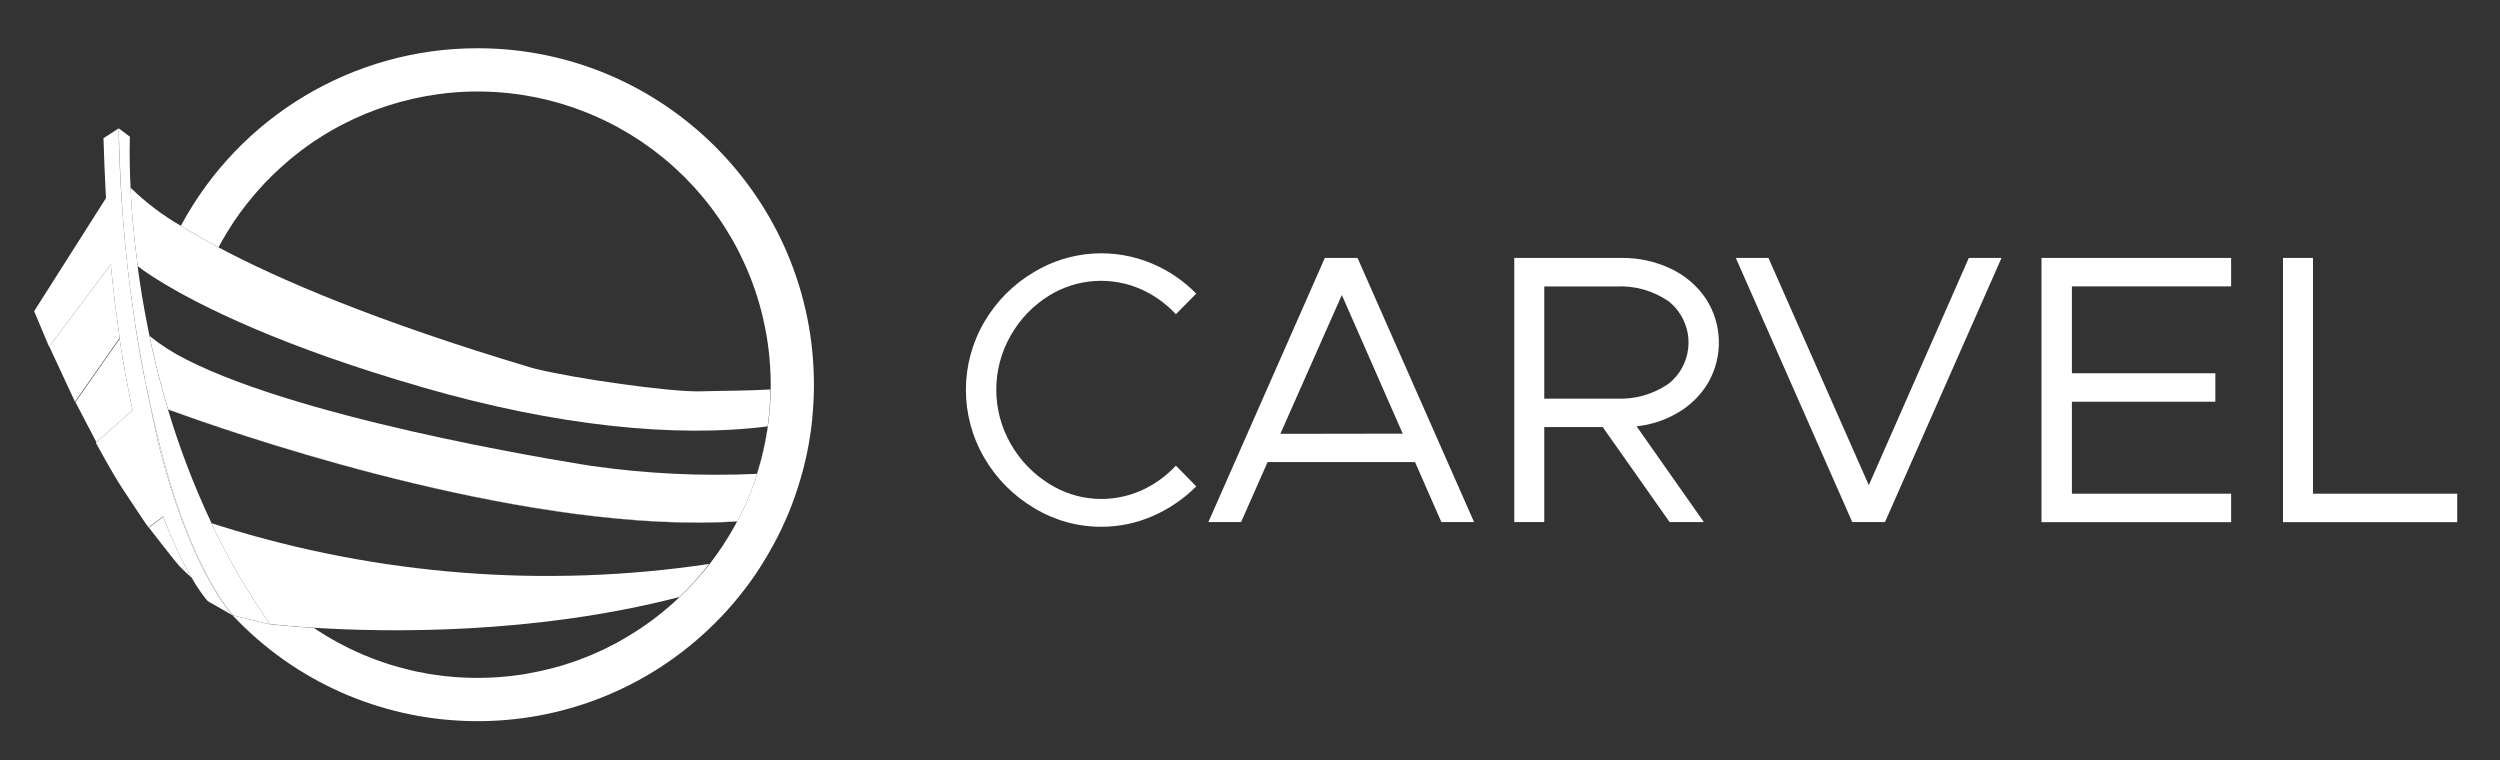 <?xml version="1.0" encoding="UTF-8"?><svg id="artwork" xmlns="http://www.w3.org/2000/svg" viewBox="0 0 616.658 187.509"><rect x="0" y="0" width="616.658" height="187.509" fill="#333333" stroke="none"/><defs><style>.cls-1{fill:none;}.cls-2{fill:#fff;}</style></defs><path class="cls-1" d="M104.77,166.029c.37,.068,.739,.149,1.11,.211,.142,.024,.285,.041,.428,.064-.015-.002-.03-.006-.046-.008-.5-.08-.995-.176-1.492-.267Z"/><path class="cls-1" d="M66.591,153.94c.007,.011,.015,.021,.022,.032l.057,.014c1.435,.158,5.183,.551,10.707,.898-.022-.015-.044-.031-.067-.046-5.523-.346-9.272-.74-10.719-.898Z"/><path class="cls-1" d="M107.916,166.532c.364,.05,.728,.111,1.093,.155,.294,.036,.588,.063,.882,.096-.064-.007-.128-.017-.192-.024-.597-.066-1.19-.146-1.782-.226Z"/><path class="cls-2" d="M45.88,102.604c-.002-.017-.005-.034-.006-.051l-4.407-1.568c-1.676-5.613-3.052-11.084-4.206-16.334l-.379-1.755,.332,1.739c1.154,5.265,2.53,10.72,4.206,16.334l.017,.053,4.426,1.575c.006,.002,.012,.004,.018,.006Z"/><path class="cls-1" d="M111.248,166.912c.3,.027,.6,.062,.901,.086,.456,.036,.911,.06,1.367,.087-.066-.004-.131-.011-.198-.015-.693-.042-1.383-.096-2.07-.157Z"/><path class="cls-2" d="M36.87,82.841c.004,.019,.007,.036,.011,.055,2.751,2.196,5.724,4.098,8.87,5.676-3.153-1.595-6.129-3.516-8.881-5.731Z"/><path class="cls-1" d="M149.963,159.669c.725-.359,1.448-.723,2.163-1.108-.676,.365-1.366,.708-2.055,1.053-.036,.018-.072,.037-.108,.055Z"/><path class="cls-1" d="M147.003,161.057c.627-.275,1.254-.553,1.873-.847-.489,.233-.988,.448-1.483,.67-.13,.059-.26,.118-.391,.177Z"/><path class="cls-1" d="M144.101,162.262c-.068,.027-.136,.054-.204,.081,.563-.217,1.126-.432,1.684-.664-.357,.149-.721,.283-1.081,.426-.133,.053-.265,.105-.398,.157Z"/><path class="cls-2" d="M38.81,107.373c-.759-3.131-1.518-6.483-2.245-10.04-.601-2.498-1.091-5.107-1.581-7.795-.977-5.248-1.812-10.52-2.534-15.805,.709,5.284,1.518,10.555,2.455,15.805,.569,2.688,1.059,5.297,1.581,7.795,.348,1.739,.727,3.463,1.123,5.202,.206,.933,.411,1.818,.617,2.72,.209,.626,.312,1.259,.451,1.866,.186,.776,.368,1.552,.561,2.324-.174-.68-.348-1.36-.506-2.071-.021-.082-.036-.169-.055-.253-.149-.623-.303-1.246-.451-1.866-.206-.87-.427-1.818-.617-2.72-.38-1.692-.727-3.415-1.123-5.202,.822,4.048,1.739,8.111,2.577,12.096,7.452,29.618,16.837,40.711,18.187,42.192l.345,.199s-10.309-10.388-18.278-42.376c-.174-.68-.348-1.36-.506-2.071Z"/><path class="cls-1" d="M129.113,166.332c.178-.028,.355-.065,.533-.095,.055-.009,.11-.021,.165-.03-.062,.01-.123,.023-.185,.033-.172,.028-.341,.065-.513,.092Z"/><path class="cls-1" d="M125.572,166.798c.309-.033,.617-.074,.926-.111,.249-.03,.497-.068,.746-.101-.343,.045-.686,.091-1.031,.131-.214,.025-.426,.058-.64,.081Z"/><path class="cls-1" d="M141.05,163.376c.14-.047,.28-.096,.42-.142-.045,.015-.09,.03-.135,.046-.095,.033-.19,.064-.285,.096Z"/><path class="cls-1" d="M118.432,167.208c.576-.005,1.152-.018,1.728-.037,.181-.006,.362-.016,.542-.024-.795,.032-1.593,.055-2.395,.061,.041-0,.083,.001,.124,0Z"/><path class="cls-2" d="M29.402,35.398c-.053-.598-.078-1.192-.093-1.787,.004,.526,.009,1.139,.014,1.85,.204,7.023,.613,14.036,1.218,21.031-.523-6.238-.875-12.492-1.044-18.754-.095-.854-.095-1.66-.095-2.34Z"/><path class="cls-1" d="M151.672,30.999c-.023-.012-.046-.022-.068-.034,.03,.016,.062,.031,.092,.047-.008-.004-.016-.009-.024-.013Z"/><path class="cls-1" d="M173.587,140.913c-.923,1.118-1.884,2.203-2.875,3.26,.982-1.056,1.947-2.134,2.875-3.26Z"/><path class="cls-2" d="M61.267,49.817c.704-.881,1.42-1.75,2.162-2.594-.739,.844-1.458,1.71-2.162,2.594Z"/><path class="cls-2" d="M44.613,55.7c2.593,1.613,5.661,3.384,9.281,5.313-3.621-1.929-6.688-3.731-9.281-5.313Z"/><path class="cls-2" d="M71.788,39.106c.716-.593,1.444-1.172,2.183-1.737-.739,.562-1.465,1.145-2.183,1.737Z"/><path class="cls-1" d="M170.621,144.269c-.971,1.031-1.971,2.035-2.997,3.011,1.021-.972,2.025-1.969,2.997-3.011Z"/><path class="cls-1" d="M152.471,158.372c.34-.186,.672-.39,1.009-.582-.005,.003-.009,.005-.014,.008-.333,.19-.659,.39-.996,.574Z"/><path class="cls-1" d="M102.231,165.527c.157,.035,.313,.076,.471,.11,.027,.006,.055,.01,.082,.015-.288-.061-.572-.134-.858-.198,.102,.023,.204,.051,.306,.073Z"/><path class="cls-1" d="M115.293,167.171c.558,.019,1.115,.027,1.673,.033,.063,.001,.126-0,.189,0-.816-.007-1.628-.028-2.438-.062,.192,.008,.384,.021,.576,.028Z"/><path class="cls-1" d="M159.237,154.145c-.296,.21-.595,.417-.893,.623,.3-.203,.596-.415,.893-.623Z"/><path class="cls-1" d="M156.876,155.729c-.338,.217-.677,.432-1.019,.643,.341-.211,.68-.426,1.019-.643Z"/><path class="cls-1" d="M121.957,167.092c.46-.027,.919-.06,1.378-.095,.249-.019,.497-.045,.746-.067-.503,.043-1.007,.082-1.512,.115-.205,.013-.407,.035-.612,.047Z"/><path class="cls-1" d="M125.123,22.943c-4.88-.496-9.766-.496-14.586-.006,2.386-.238,4.804-.363,7.253-.363,2.476,0,4.922,.126,7.333,.369Z"/><path class="cls-2" d="M189.354,105.38c-.009,.06-.021,.12-.03,.18-.066,.453-.149,.904-.224,1.355-.112,.669-.227,1.338-.357,2.001-.083,.426-.174,.851-.265,1.275-.15,.696-.309,1.387-.479,2.075-.095,.386-.19,.772-.291,1.157-.203,.768-.422,1.529-.649,2.286-.089,.297-.171,.595-.264,.891-.024,.076-.044,.154-.068,.23,.014-.001,.029-.001,.043-.002,1.191-3.743,2.072-7.578,2.632-11.466v-.174c.43-3.018,.668-6.06,.711-9.108v-1.186c0,3.543-.267,7.022-.759,10.429v.054Z"/><path class="cls-1" d="M160.619,153.165c.837-.615,1.66-1.254,2.474-1.909-.307,.246-.617,.487-.927,.729-.513,.399-1.026,.797-1.547,1.18Z"/><path class="cls-2" d="M59.297,52.381c-.03,.042-.062,.081-.093,.122-.138,.19-.271,.386-.407,.578-.069,.098-.139,.196-.208,.294,.039-.056,.079-.111,.118-.167,.196-.277,.39-.554,.589-.828Z"/><path class="cls-2" d="M65.15,45.33c.164-.174,.329-.346,.495-.519,.789-.821,1.603-1.617,2.429-2.401,.132-.125,.266-.247,.399-.371,.789-.737,1.593-1.456,2.414-2.158,.015-.013,.03-.026,.045-.038,.281-.24,.556-.487,.841-.723-2.963,2.444-5.75,5.141-8.326,8.083,.109-.124,.215-.251,.325-.375,.452-.507,.914-1.005,1.379-1.498Z"/><path class="cls-1" d="M163.615,150.825c.611-.501,1.215-1.011,1.812-1.534-.243,.212-.485,.423-.73,.633-.358,.305-.72,.603-1.082,.902Z"/><path class="cls-1" d="M166,148.781c.403-.361,.804-.723,1.199-1.094-.016,.015-.033,.031-.049,.047-.38,.355-.765,.701-1.15,1.047Z"/><path class="cls-1" d="M181.757,128.641c.007-0,.015-.001,.022-.001l-.585,1.107c-1.024,1.852-2.137,3.651-3.317,5.405-.115,.171-.234,.34-.35,.51-.479,.7-.971,1.39-1.474,2.072-.193,.261-.385,.523-.582,.781-.144,.19-.282,.386-.428,.575-.009,.001-.018,.002-.027,.004-.465,.601-.924,1.206-1.407,1.791,.405-.492,.819-.973,1.213-1.478l.269-.348c2.287-2.952,4.343-6.077,6.151-9.345l.585-1.107c.005-.01,.01-.019,.015-.029-.018,.001-.036,.002-.054,.003-.01,.019-.02,.039-.03,.059Z"/><path class="cls-2" d="M63.323,81.315c10.239,4.344,23.529,9.191,40.485,14.094-16.94-4.907-30.235-9.761-40.485-14.094Z"/><path class="cls-2" d="M181.757,128.641c.01-.019,.02-.039,.03-.059-49.655,3.125-117.028-19.316-135.878-26.016l-.036-.013c.002,.017,.005,.034,.006,.051,18.884,6.711,86.294,29.159,135.878,26.037Z"/><path class="cls-2" d="M258.783,72.903c6.903-4.261,15.472-4.812,22.864-1.471,3.17,1.453,6.023,3.516,8.396,6.072l5.028-5.076c-3.06-3.122-6.702-5.615-10.72-7.337-9.508-4.083-20.4-3.342-29.268,1.992-5.081,2.988-9.31,7.229-12.286,12.317-6.06,10.358-6.06,23.179,0,33.537,2.964,5.114,7.195,9.377,12.286,12.381,5.009,3.039,10.759,4.637,16.618,4.617,4.355,.002,8.663-.903,12.649-2.656,4.001-1.739,7.638-4.217,10.72-7.305l-5.028-5.123c-2.365,2.565-5.22,4.63-8.396,6.072-7.401,3.357-15.995,2.763-22.864-1.581-3.935-2.448-7.196-5.839-9.487-9.867-4.735-8.272-4.735-18.434,0-26.706,2.278-4.038,5.542-7.432,9.487-9.867Z"/><path class="cls-2" d="M326.79,63.622l-28.73,65.16h8.064l6.546-14.8h36.367l6.499,14.8h8.064l-28.746-65.16h-8.064Zm-10.973,43.388l15.163-34.248,15.021,34.201-30.185,.047Z"/><path class="cls-2" d="M420.806,73.71c-2.164-3.22-5.165-5.789-8.681-7.432-3.793-1.799-7.946-2.707-12.143-2.656h-26.469v65.16h7.4v-23.433h14.42l16.508,23.433h8.443l-16.602-23.623c3.694-.39,7.257-1.588,10.436-3.51,2.992-1.79,5.488-4.301,7.258-7.305h-0c3.673-6.446,3.454-14.401-.569-20.634Zm-9.187,20.919c-3.795,2.631-8.354,3.931-12.966,3.7h-17.741l-0-27.671h17.757c4.605-.234,9.158,1.062,12.95,3.684,.754,.603,1.439,1.287,2.042,2.042,4.474,5.602,3.56,13.77-2.042,18.245Z"/><polygon class="cls-2" points="460.968 119.674 436.207 63.622 428.159 63.622 456.889 128.782 464.953 128.782 493.699 63.622 485.635 63.622 460.968 119.674"/><polygon class="cls-2" points="503.565 128.798 550.337 128.798 550.337 121.777 511.06 121.777 511.06 99.087 546.447 99.087 546.447 92.067 511.06 92.067 511.06 70.642 550.337 70.642 550.337 63.622 503.565 63.622 503.565 128.798"/><polygon class="cls-2" points="570.528 121.777 570.528 63.622 563.128 63.622 563.128 128.798 606.105 128.798 606.105 121.777 570.528 121.777"/><path class="cls-2" d="M117.79,11.901c-30.603-.014-58.73,16.82-73.177,43.799,2.593,1.581,5.661,3.384,9.281,5.313,0,0,0,0,0,0,.495-.934,1.018-1.845,1.548-2.749,.075-.127,.143-.26,.218-.387,.026-.043,.05-.088,.075-.131,.109-.182,.228-.355,.339-.536,.329-.54,.668-1.069,1.009-1.598,.077-.119,.15-.242,.228-.361,.149-.226,.287-.46,.439-.684,.272-.405,.561-.793,.84-1.191,.069-.098,.138-.196,.208-.294,.136-.192,.269-.387,.407-.578,.03-.042,.062-.081,.093-.122,.467-.644,.948-1.271,1.433-1.896,.176-.226,.359-.445,.537-.669,.703-.884,1.423-1.75,2.162-2.594,.006-.007,.011-.013,.017-.02,2.576-2.942,5.363-5.639,8.326-8.083,.005-.005,.011-.009,.016-.014,.719-.592,1.444-1.175,2.183-1.737,.082-.062,.161-.127,.243-.189,.984-.746,1.986-1.469,3.01-2.163,.053-.036,.104-.074,.156-.109,.706-.477,1.43-.928,2.153-1.38,.309-.192,.612-.394,.924-.581,.478-.289,.97-.559,1.455-.837,.571-.326,1.138-.658,1.717-.968,.235-.126,.476-.241,.712-.365,7.376-3.839,15.366-6.379,23.598-7.518,.809-.11,1.616-.226,2.433-.309,.054-.006,.109-.008,.163-.013,4.82-.49,9.705-.489,14.586,.006,.071,.007,.143,.017,.214,.024,1.092,.113,2.177,.252,3.254,.413,.23,.035,.46,.075,.69,.112,.906,.145,1.807,.304,2.702,.482,.398,.08,.796,.169,1.194,.256,.716,.155,1.43,.317,2.138,.493,.568,.142,1.135,.297,1.702,.454,.532,.146,1.064,.294,1.591,.452,.733,.221,1.463,.459,2.192,.704,.359,.121,.72,.238,1.076,.364,.884,.313,1.765,.648,2.642,.998,.206,.082,.414,.16,.62,.244,1.006,.412,2.007,.85,3.002,1.311,.088,.041,.178,.079,.266,.12,1.073,.502,2.139,1.033,3.197,1.593,.023,.012,.046,.022,.068,.034,.008,.004,.016,.009,.024,.013,.536,.285,1.063,.582,1.59,.879,.379,.214,.756,.43,1.131,.65,.455,.267,.909,.536,1.357,.812,.737,.456,1.467,.92,2.185,1.401,.273,.182,.539,.371,.809,.557,.645,.444,1.284,.896,1.914,1.361,.25,.184,.499,.371,.746,.558,.742,.562,1.475,1.135,2.194,1.724,.072,.059,.145,.115,.217,.174,.831,.687,1.644,1.393,2.442,2.116,.122,.11,.242,.223,.363,.334,.707,.648,1.402,1.31,2.083,1.986,.101,.1,.203,.198,.303,.299,.763,.766,1.511,1.549,2.239,2.349,.073,.08,.143,.162,.215,.243,.624,.691,1.232,1.397,1.829,2.112,.17,.203,.34,.407,.507,.612,.612,.749,1.212,1.509,1.794,2.283,.135,.179,.265,.362,.398,.542,.478,.648,.944,1.305,1.4,1.969,.252,.367,.499,.736,.744,1.107,.302,.458,.596,.921,.888,1.386,.471,.75,.927,1.508,1.37,2.275,.205,.355,.414,.707,.613,1.066,.308,.556,.606,1.118,.9,1.681,.135,.259,.267,.519,.399,.779,.98,1.937,1.875,3.919,2.678,5.942,.063,.159,.126,.318,.189,.478,.799,2.054,1.503,4.149,2.113,6.277,.067,.232,.134,.464,.198,.698,.181,.655,.355,1.313,.518,1.975,.069,.283,.131,.569,.197,.853,.237,1.017,.451,2.041,.644,3.071,.094,.502,.186,1.004,.27,1.509,.081,.488,.157,.977,.228,1.467,.118,.822,.225,1.648,.315,2.479,.037,.34,.07,.681,.103,1.022,.083,.878,.15,1.761,.201,2.648,.018,.314,.035,.628,.049,.943,.048,1.085,.083,2.173,.083,3.269v1.186c-.043,3.048-.281,6.09-.711,9.108v.174c-.56,3.888-1.441,7.723-2.632,11.466,.018-.001,.036-.001,.054-.002-.269,.917-.553,1.676-.854,2.498-1.139,3.176-2.502,6.267-4.079,9.25-.016,.001-.032,.002-.049,.003-.005,.01-.01,.019-.015,.029l-.585,1.107c-1.807,3.268-3.864,6.392-6.151,9.345l-.269,.348c-.394,.505-.808,.987-1.213,1.478-.007,.009-.015,.018-.022,.027-.928,1.126-1.893,2.204-2.875,3.26-.03,.032-.061,.063-.091,.096-.972,1.041-1.976,2.038-2.997,3.011-.142,.135-.282,.274-.425,.408-.396,.371-.797,.733-1.199,1.094-.191,.171-.381,.341-.573,.51-.597,.523-1.201,1.034-1.812,1.534-.174,.143-.346,.29-.522,.431-.814,.655-1.637,1.294-2.474,1.909-.456,.335-.92,.656-1.382,.979-.298,.208-.593,.42-.893,.623-.485,.328-.976,.646-1.467,.961-.338,.217-.677,.432-1.019,.643-.578,.357-1.157,.714-1.743,1.054-.211,.122-.421,.245-.633,.365-.338,.191-.669,.396-1.009,.582-.115,.063-.23,.128-.346,.19-.714,.385-1.437,.749-2.163,1.108-.051,.025-.102,.053-.153,.078-.059,.029-.117,.062-.177,.091-.252,.123-.503,.251-.757,.372-.62,.294-1.246,.572-1.873,.847-.017,.007-.033,.015-.05,.022-.062,.027-.122,.056-.184,.083-.396,.173-.79,.351-1.189,.517-.558,.231-1.121,.447-1.684,.664-.545,.21-1.088,.427-1.637,.623-.246,.088-.494,.169-.742,.251-.016,.005-.032,.011-.048,.016-.14,.047-.28,.095-.42,.142-.705,.239-1.409,.481-2.12,.697-.167,.051-.338,.094-.506,.144-.811,.241-1.628,.461-2.446,.672-.016,.004-.033,.008-.049,.012-.808,.207-1.619,.399-2.434,.578-.152,.033-.303,.068-.455,.1-.845,.18-1.692,.351-2.542,.503-.229,.041-.457,.087-.686,.125-.055,.009-.11,.021-.165,.03-.178,.03-.355,.066-.533,.095-.478,.076-.959,.129-1.439,.195-.143,.02-.287,.04-.431,.058-.249,.033-.497,.071-.746,.101-.309,.037-.617,.078-.926,.111-.306,.033-.613,.053-.919,.082-.19,.018-.381,.034-.571,.051-.249,.022-.497,.047-.746,.067-.459,.035-.918,.068-1.378,.095-.133,.008-.267,.01-.4,.017-.285,.015-.57,.026-.855,.037-.181,.007-.361,.018-.542,.024-.576,.019-1.152,.032-1.728,.037-.041,0-.083-.001-.124-0-.384,.003-.768,0-1.153-.003-.063-.001-.126,0-.189-0-.558-.006-1.115-.014-1.673-.033-.192-.007-.384-.02-.576-.028-.326-.014-.651-.029-.976-.047-.075-.004-.15-.007-.225-.011-.456-.027-.912-.051-1.367-.087-.3-.023-.6-.058-.901-.086-.27-.024-.54-.049-.809-.077-.183-.019-.365-.032-.548-.052-.294-.032-.588-.06-.882-.096-.365-.044-.728-.105-1.093-.155-.401-.055-.803-.109-1.203-.171-.135-.021-.27-.036-.405-.058-.142-.023-.285-.04-.428-.064-.371-.062-.74-.143-1.11-.211-.663-.121-1.326-.237-1.986-.377-.027-.006-.055-.01-.082-.015-.157-.034-.314-.075-.471-.11-.102-.023-.204-.05-.306-.073-.468-.105-.935-.223-1.402-.335-.694-.171-1.385-.35-2.071-.541-.716-.198-1.432-.398-2.143-.62-.09-.029-.18-.058-.27-.088-.113-.037-.227-.074-.34-.11-.873-.281-1.744-.575-2.609-.89-.119-.043-.238-.088-.356-.132-.04-.015-.08-.03-.12-.045-0-0-0-0-0-0-.933-.348-1.862-.713-2.785-1.101-.078-.033-.156-.065-.234-.099l-.014-.006c-0-0-.001-0-.001-0-4.181-1.777-8.251-3.971-12.151-6.597-.002-.001-.003-.002-.005-.003-.016-.001-.029-.002-.045-.003-5.524-.347-9.272-.741-10.707-.898l-.057-.014c.003,.005,.006,.009,.009,.014l.047,.016-.522-.126h-.19l-8.364-2.056-.345-.199c.108,.118,.171,.183,.171,.183l-.045-.026c31.331,33.285,83.704,34.98,117.116,3.734,4.537-4.243,8.584-8.982,12.064-14.128,1.044-1.581,2.024-3.162,2.957-4.744l.158-.3c1.492-2.557,2.838-5.197,4.032-7.906,.19-.427,.395-.854,.569-1.297,1.261-2.995,2.344-6.063,3.241-9.187,.221-.791,.459-1.581,.664-2.372,1.037-4.008,1.766-8.088,2.182-12.207-.008-.063-.008-.127,0-.19,.269-2.72,.411-5.471,.411-8.27,.009-45.837-37.143-83.003-82.98-83.012Z"/><path class="cls-2" d="M37.608,102.534c.19,.901,.411,1.85,.617,2.72-.206-.901-.411-1.787-.617-2.72Z"/><path class="cls-2" d="M38.225,105.254c.148,.62,.301,1.243,.451,1.866-.139-.607-.242-1.24-.451-1.866Z"/><path class="cls-2" d="M39.237,109.444c-.193-.772-.375-1.548-.561-2.324,.019,.083,.034,.171,.055,.253,.158,.711,.332,1.391,.506,2.071Z"/><path class="cls-2" d="M36.485,97.332c.395,1.787,.743,3.51,1.123,5.202-.395-1.739-.775-3.463-1.123-5.202Z"/><path class="cls-2" d="M186.713,116.876c-.004,0-.008,0-.012,0-13.641,.632-27.312-.024-40.83-1.961,0,0-65.117-9.888-97.15-24.887-.508-.238-1.009-.477-1.5-.718-.497-.243-.984-.488-1.463-.734-.002-.001-.005-.002-.007-.004-3.146-1.578-6.119-3.481-8.87-5.676l.379,1.755c1.154,5.25,2.53,10.72,4.206,16.334l4.407,1.568,.036,.013c18.851,6.7,86.223,29.141,135.878,26.016,.018-.001,.036-.002,.054-.003,.016-.001,.032-.002,.049-.003,1.577-2.983,2.941-6.074,4.079-9.25,.3-.822,.585-1.581,.854-2.498-.018,.001-.036,.001-.054,.002-.014,.001-.029,.001-.043,.002-.005,.015-.008,.029-.013,.044Z"/><path class="cls-2" d="M29.528,83.782c.005-.074,.001-.149,0-.224l-10.926,15.609,5.186,9.93,8.903-7.922c-1.123-5.234-2.198-11.068-3.162-17.393Z"/><path class="cls-2" d="M77.327,154.84c17.867,1.138,54.171,1.755,90.238-7.574,2.579-2.455,4.973-5.098,7.163-7.906l.195-.252c-40.355,6.028-81.552,2.836-120.498-9.338-.008-.003-.016-.005-.025-.007l-2.245-.712v.064c4.099,8.67,8.929,16.975,14.436,24.826,1.447,.159,5.196,.552,10.719,.898,.006,0,.011,.001,.016,.001Z"/><path class="cls-2" d="M27.394,65.187l-15.227,20.302,6.325,13.614,11.027-15.753c-.787-5.42-1.511-11.168-2.125-17.325v-.838Z"/><path class="cls-2" d="M40.296,127.473l-3.573,2.669s6.847,8.823,7.511,9.487c1.114,1.143,2.133,2.084,3.067,2.898-2.749-4.799-5.095-9.819-7.004-15.01,.001-.015-0-.029,0-.044Z"/><path class="cls-2" d="M33.971,65.645v.005c1.585,1.206,3.231,2.33,4.933,3.363,2.324,1.455,5.455,3.273,9.487,5.36,.013,.007,.028,.014,.041,.021,4.015,2.069,8.947,4.408,14.89,6.92,10.25,4.333,23.545,9.186,40.485,14.094,.322,.093,.629,.186,.953,.28,.017,.005,.034,.009,.051,.014,32.283,9.286,61.627,12.381,84.526,9.473,.43-3.018,.668-6.06,.712-9.108-6.056,.348-11.89,.3-17.219,.459-7.382,.237-31.33-3.208-40.574-5.516-.616-.154-1.167-.303-1.644-.445-37.948-11.353-61.966-21.694-76.719-29.552-0-0-0-0-0-0-3.621-1.929-6.688-3.7-9.281-5.313-4.513-2.603-8.68-5.763-12.411-9.399,.19,5.123,.773,11.767,1.763,19.29,.002,.018,.004,.036,.007,.054Z"/><path class="cls-2" d="M57.249,151.621c-1.35-1.482-10.734-12.574-18.187-42.192-.838-3.985-1.755-8.048-2.577-12.096-.522-2.498-1.012-5.107-1.581-7.795-.938-5.251-1.747-10.522-2.455-15.805-.783-5.73-1.426-11.477-1.908-17.24-.604-6.995-1.014-14.008-1.218-21.031-.005-.712-.009-1.324-.014-1.85-.014-.561-.016-1.126-.016-1.694-0-.089-.002-.177-.002-.266l-3.763,2.435c.126,4.475,.3,8.776,.522,12.934,0,.617,.079,1.218,.111,1.818l-17.741,27.924,3.7,8.791,15.274-20.366v.838c.614,6.157,1.338,11.906,2.125,17.325,.003,.022,.006,.046,.01,.068,.003,.047-.001,.093,0,.14,.001,.075,.005,.149,0,.224,.965,6.325,2.04,12.159,3.162,17.393l-8.903,7.922-.142,.126c.174,.3,3.826,7.068,6.325,10.926,2.498,3.858,6.119,9.202,6.641,9.961l3.684-2.751c.002,.038,.001,.076,0,.114-0,.015,.001,.029,0,.044,1.909,5.191,4.255,10.211,7.004,15.01,.044,.077,.083,.156,.127,.232,1.055,1.856,2.261,3.622,3.605,5.281,.124,.147,.274,.27,.443,.364l5.534,3.162,.366,.211,.045,.026s-.063-.065-.171-.183Z"/><path class="cls-2" d="M29.309,33.61c.014,.596,.04,1.19,.093,1.787,0,.68,0,1.486,.095,2.34,.169,6.262,.521,12.516,1.044,18.754,.483,5.763,1.125,11.51,1.908,17.24,.723,5.286,1.557,10.557,2.534,15.805,.49,2.688,.98,5.297,1.581,7.795,.727,3.558,1.486,6.91,2.245,10.04,.158,.711,.332,1.391,.506,2.071,7.969,31.987,18.278,42.376,18.278,42.376l8.364,2.056h.19l.522,.126-.047-.016c-.003-.005-.006-.009-.009-.014-.007-.011-.015-.021-.022-.032-5.507-7.851-10.337-16.156-14.436-24.826v-.111c-.006-.013-.012-.025-.017-.038-4.231-8.971-7.787-18.244-10.64-27.743l-.062-.2-.017-.053c-1.676-5.613-3.052-11.068-4.206-16.334l-.332-1.739c-.004-.019-.007-.036-.011-.055-.217-1.056-.42-2.097-.621-3.107-.949-4.87-1.708-9.487-2.277-13.851v-.237c-.002-.018-.005-.036-.007-.054-.99-7.524-1.573-14.167-1.763-19.29-0-.008-.001-.017-.001-.025-.379-7.906-.158-12.539-.158-12.539l-2.751-2.087c0,.09,.002,.177,.002,.266,0,.568,.003,1.133,.016,1.694Z"/></svg>